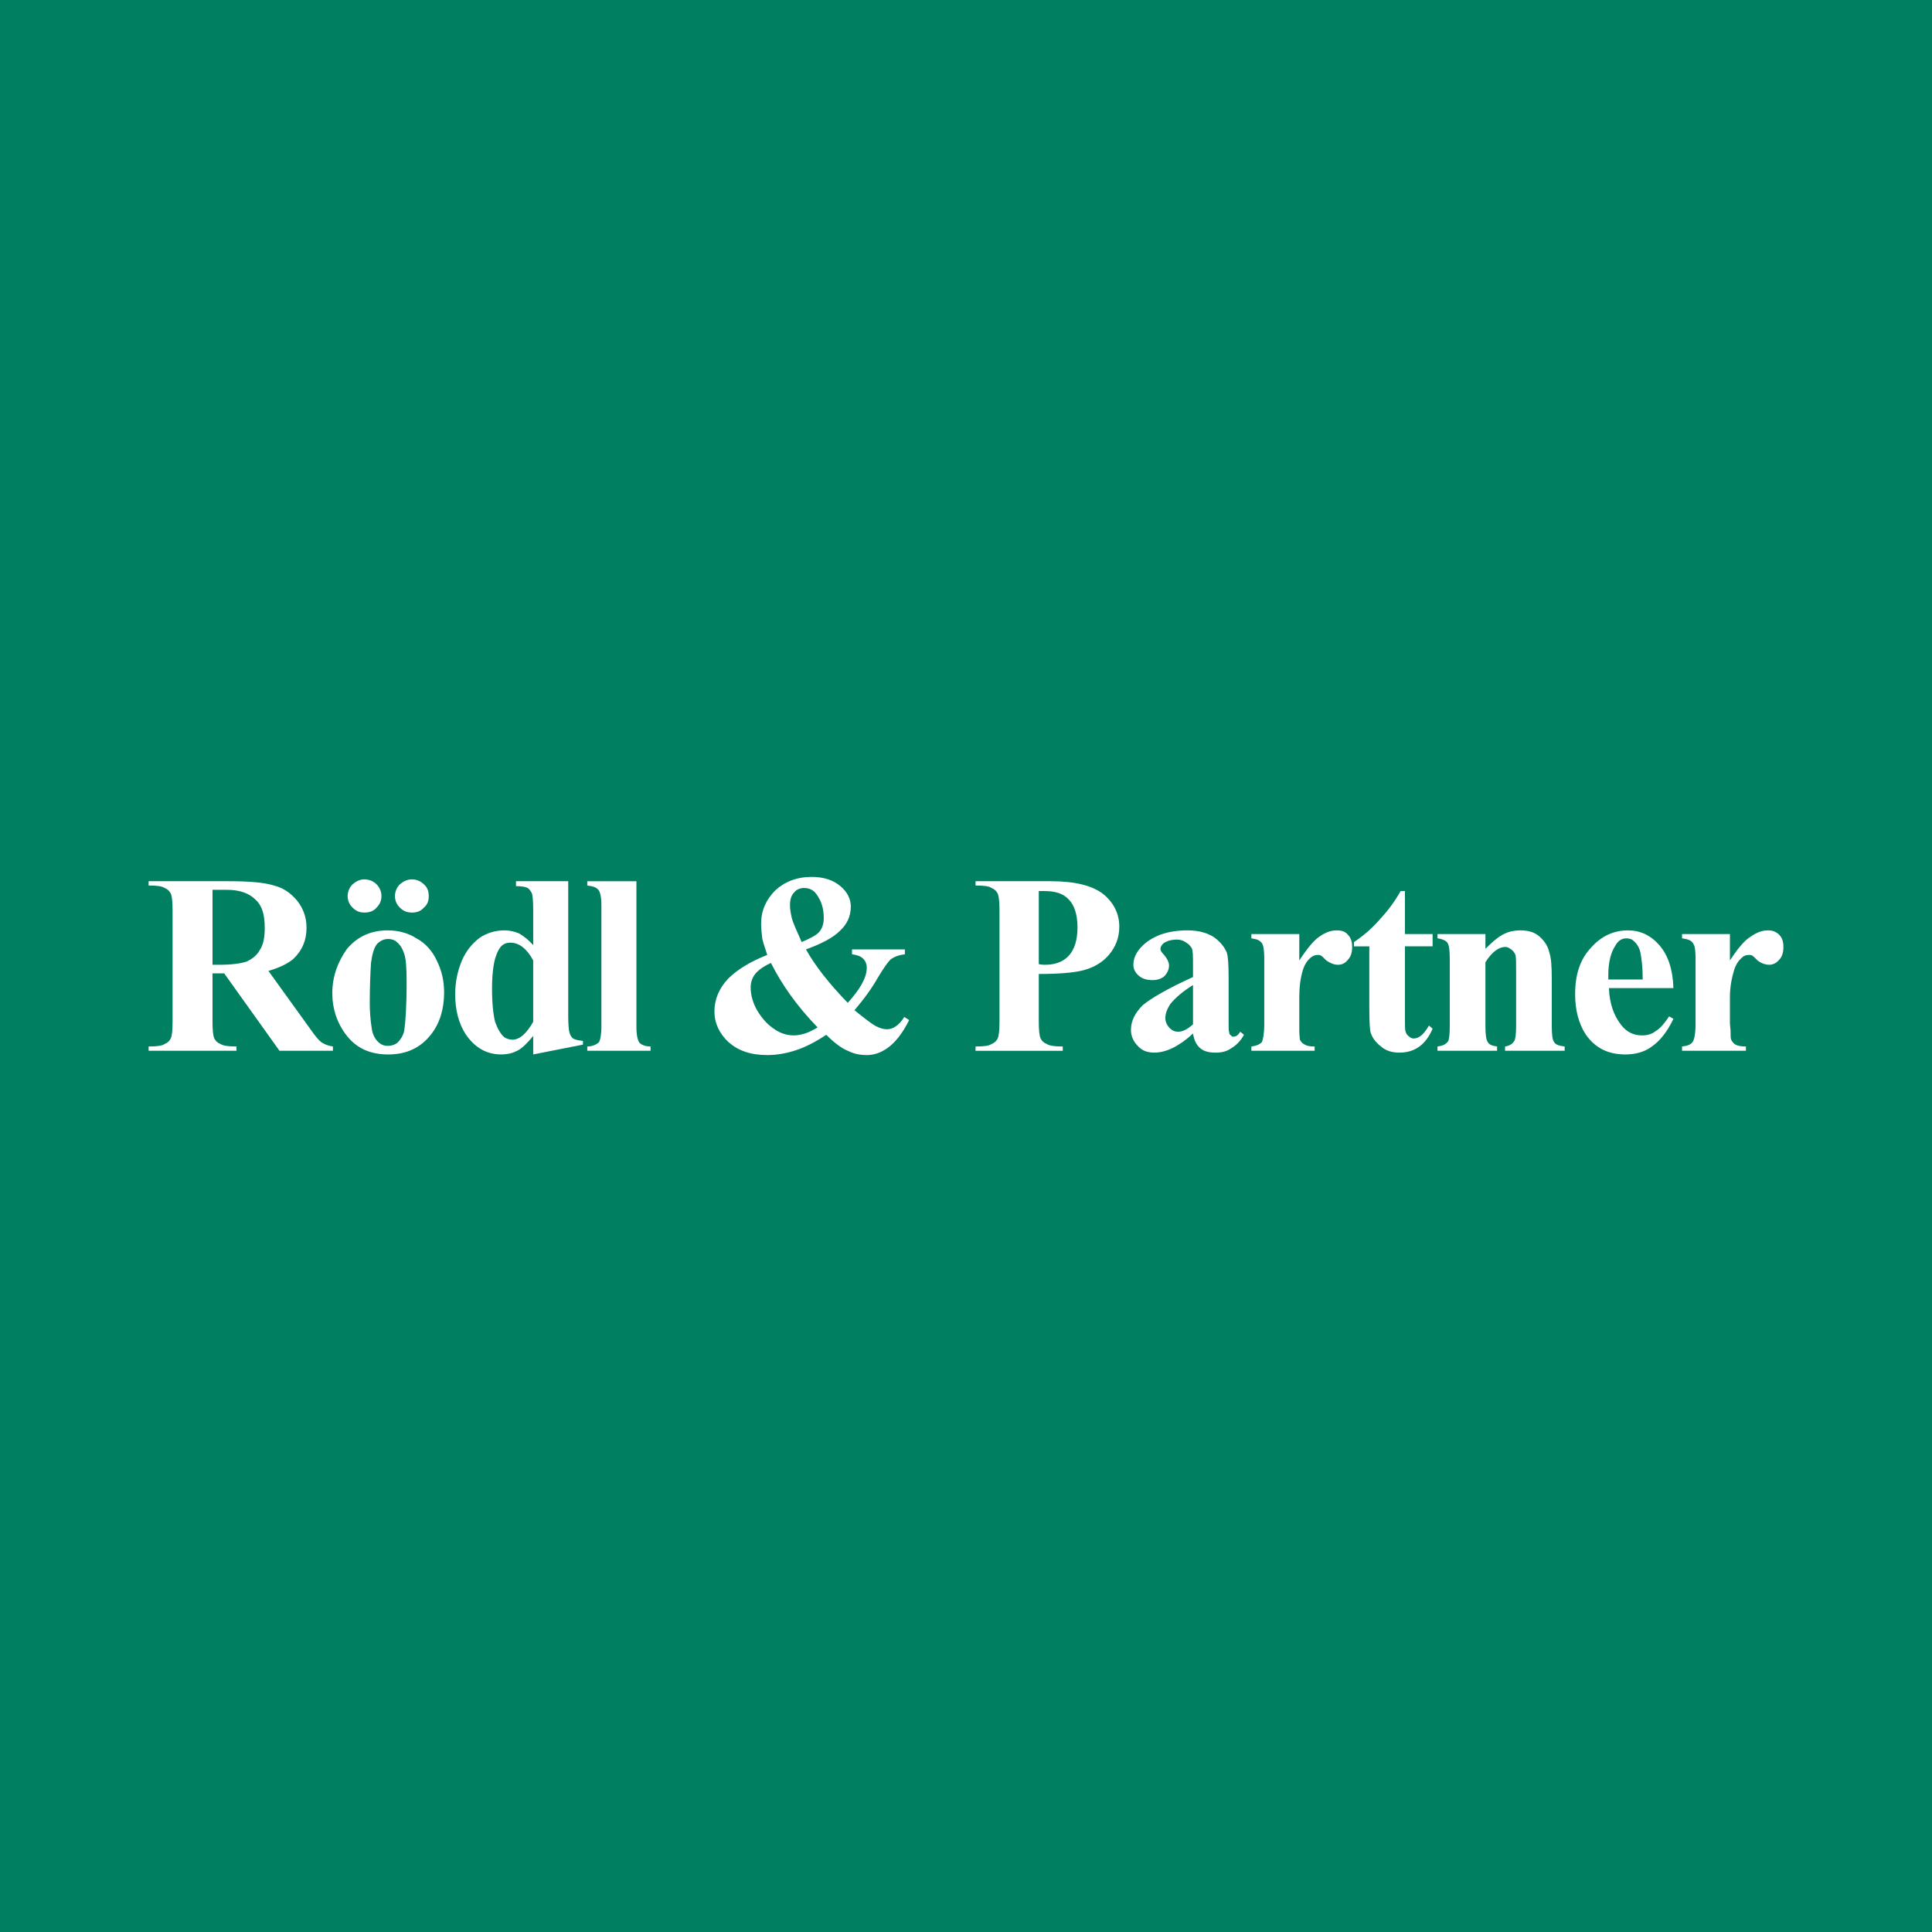 <?xml version="1.0" encoding="utf-8"?>
<!-- Generator: Adobe Illustrator 13.0.0, SVG Export Plug-In . SVG Version: 6.00 Build 14948)  -->
<!DOCTYPE svg PUBLIC "-//W3C//DTD SVG 1.0//EN" "http://www.w3.org/TR/2001/REC-SVG-20010904/DTD/svg10.dtd">
<svg version="1.0" id="Layer_1" xmlns="http://www.w3.org/2000/svg" xmlns:xlink="http://www.w3.org/1999/xlink" x="0px" y="0px"
	 width="192.756px" height="192.756px" viewBox="0 0 192.756 192.756" enable-background="new 0 0 192.756 192.756"
	 xml:space="preserve">
<g>
	<polygon fill-rule="evenodd" clip-rule="evenodd" fill="#008061" points="0,0 192.756,0 192.756,192.756 0,192.756 0,0 	"/>
	<path fill-rule="evenodd" clip-rule="evenodd" fill="#FFFFFF" d="M21.202,97.113v4.781c0,0.92,0.062,1.471,0.185,1.717
		c0.122,0.244,0.306,0.428,0.612,0.551c0.307,0.184,0.797,0.246,1.594,0.246v0.428h-8.765v-0.428c0.797,0,1.348-0.062,1.594-0.246
		c0.306-0.123,0.49-0.307,0.612-0.551c0.123-0.246,0.184-0.797,0.184-1.717V90.861c0-0.919-0.061-1.471-0.184-1.716
		c-0.123-0.245-0.306-0.429-0.612-0.552c-0.246-0.184-0.797-0.245-1.594-0.245v-0.429h7.968c2.084,0,3.555,0.122,4.536,0.429
		c0.98,0.245,1.716,0.796,2.329,1.532c0.614,0.797,0.92,1.656,0.92,2.697c0,1.226-0.429,2.268-1.348,3.126
		c-0.613,0.49-1.411,0.858-2.452,1.165l4.106,5.7c0.552,0.797,0.92,1.227,1.165,1.41c0.368,0.244,0.735,0.367,1.165,0.43v0.428
		h-5.333l-5.517-7.723H21.202L21.202,97.113z M21.202,88.777v7.478h0.736c1.165,0,2.022-0.123,2.636-0.307
		c0.551-0.245,1.042-0.613,1.348-1.165c0.368-0.552,0.491-1.288,0.491-2.207c0-1.288-0.246-2.207-0.92-2.819
		c-0.613-0.613-1.532-0.981-2.88-0.981H21.202L21.202,88.777z"/>
	<path fill-rule="evenodd" clip-rule="evenodd" fill="#FFFFFF" d="M38.671,92.823c1.042,0,2.022,0.245,2.88,0.797
		c0.92,0.49,1.594,1.287,2.022,2.207c0.491,0.98,0.736,2.023,0.736,3.188c0,1.654-0.429,3.064-1.287,4.168
		c-1.042,1.348-2.452,2.021-4.291,2.021c-1.777,0-3.125-0.611-4.106-1.838c-0.98-1.227-1.471-2.697-1.471-4.291
		c0-1.654,0.551-3.125,1.471-4.413C35.667,93.436,37.016,92.823,38.671,92.823L38.671,92.823L38.671,92.823z M38.731,93.681
		c-0.429,0-0.796,0.184-1.103,0.49c-0.306,0.368-0.49,0.981-0.613,1.9c-0.061,0.98-0.123,2.269-0.123,3.983
		c0,0.859,0.062,1.717,0.184,2.453c0.062,0.611,0.307,1.104,0.613,1.408c0.306,0.307,0.613,0.43,0.981,0.43
		c0.429,0,0.735-0.123,0.98-0.307c0.307-0.307,0.552-0.674,0.674-1.164c0.123-0.797,0.245-2.391,0.245-4.844
		c0-1.408-0.062-2.389-0.245-2.879c-0.184-0.552-0.429-0.92-0.736-1.165C39.406,93.803,39.1,93.681,38.731,93.681L38.731,93.681
		L38.731,93.681z M41.122,87.735c0.429,0,0.858,0.184,1.165,0.49c0.368,0.307,0.49,0.736,0.49,1.165c0,0.49-0.123,0.858-0.49,1.165
		c-0.307,0.368-0.736,0.491-1.165,0.491c-0.49,0-0.858-0.123-1.226-0.491c-0.307-0.306-0.49-0.674-0.49-1.165
		c0-0.429,0.183-0.858,0.49-1.165C40.264,87.919,40.632,87.735,41.122,87.735L41.122,87.735L41.122,87.735z M36.341,87.735
		c0.49,0,0.919,0.184,1.226,0.49c0.306,0.307,0.49,0.736,0.49,1.165c0,0.49-0.184,0.858-0.49,1.165
		c-0.307,0.368-0.736,0.491-1.226,0.491c-0.429,0-0.797-0.123-1.165-0.491c-0.307-0.306-0.49-0.674-0.49-1.165
		c0-0.429,0.184-0.858,0.49-1.165C35.544,87.919,35.912,87.735,36.341,87.735L36.341,87.735L36.341,87.735z"/>
	<path fill-rule="evenodd" clip-rule="evenodd" fill="#FFFFFF" d="M56.691,87.919v13.422c0,0.92,0.062,1.473,0.123,1.654
		c0.061,0.246,0.184,0.492,0.368,0.615c0.183,0.121,0.49,0.184,0.98,0.244v0.367l-4.965,0.98v-1.838
		c-0.613,0.734-1.103,1.227-1.593,1.471c-0.491,0.246-0.981,0.367-1.594,0.367c-1.471,0-2.635-0.674-3.555-2.021
		c-0.674-1.043-1.042-2.391-1.042-3.984c0-1.227,0.245-2.329,0.674-3.371c0.429-0.981,1.042-1.716,1.777-2.268
		c0.736-0.491,1.594-0.735,2.452-0.735c0.551,0,1.042,0.123,1.471,0.307c0.429,0.246,0.919,0.613,1.41,1.165v-3.555
		c0-0.858-0.061-1.41-0.122-1.594c-0.123-0.245-0.246-0.429-0.429-0.552c-0.246-0.122-0.613-0.184-1.165-0.184v-0.49H56.691
		L56.691,87.919z M53.197,95.826c-0.613-1.165-1.41-1.777-2.268-1.777c-0.307,0-0.552,0.061-0.797,0.245
		c-0.307,0.245-0.551,0.735-0.735,1.348c-0.184,0.675-0.307,1.655-0.307,3.004c0,1.471,0.123,2.572,0.307,3.309
		c0.245,0.674,0.552,1.227,0.919,1.533c0.184,0.123,0.49,0.244,0.796,0.244c0.736,0,1.41-0.613,2.084-1.777V95.826L53.197,95.826z"
		/>
	<path fill-rule="evenodd" clip-rule="evenodd" fill="#FFFFFF" d="M63.495,87.919v14.526c0,0.797,0.122,1.35,0.306,1.594
		c0.184,0.184,0.552,0.369,1.104,0.369v0.428h-6.313v-0.428c0.49,0,0.919-0.186,1.165-0.43c0.123-0.184,0.245-0.736,0.245-1.533
		V90.31c0-0.797-0.123-1.348-0.307-1.532c-0.184-0.245-0.551-0.368-1.103-0.429v-0.429H63.495L63.495,87.919z"/>
	<path fill-rule="evenodd" clip-rule="evenodd" fill="#FFFFFF" d="M85.008,94.723h5.271v0.491c-0.613,0.061-1.042,0.245-1.41,0.49
		c-0.307,0.307-0.735,0.919-1.288,1.839c-0.552,0.98-1.287,2.021-2.329,3.248c0.92,0.736,1.594,1.287,2.146,1.594
		c0.368,0.184,0.736,0.307,1.103,0.307c0.614,0,1.226-0.43,1.717-1.227l0.49,0.307c-0.674,1.348-1.409,2.268-2.207,2.82
		c-0.613,0.428-1.287,0.674-2.022,0.674c-0.674,0-1.287-0.123-1.9-0.43c-0.613-0.244-1.348-0.797-2.145-1.594
		c-1.103,0.736-2.084,1.227-3.003,1.533c-0.92,0.307-1.9,0.49-2.881,0.49c-1.655,0-2.881-0.43-3.862-1.287
		c-0.919-0.859-1.409-1.9-1.409-3.064c0-1.227,0.49-2.33,1.348-3.25c0.919-0.919,2.207-1.715,3.923-2.39
		c-0.184-0.552-0.368-1.103-0.491-1.593c-0.061-0.49-0.122-1.042-0.122-1.533c0-1.287,0.49-2.39,1.41-3.31
		c0.919-0.858,2.145-1.348,3.616-1.348c1.226,0,2.146,0.306,2.881,0.919c0.674,0.552,1.042,1.287,1.042,2.022
		c0,0.981-0.368,1.778-1.103,2.452c-0.674,0.674-1.839,1.287-3.372,1.838c0.92,1.655,2.33,3.432,4.167,5.332
		c1.226-1.348,1.9-2.512,1.9-3.493c0-0.368-0.123-0.674-0.368-0.919c-0.245-0.245-0.613-0.368-1.104-0.429V94.723L85.008,94.723z
		 M79.982,93.988c0.858-0.368,1.472-0.675,1.777-1.042c0.307-0.368,0.429-0.858,0.429-1.349c0-0.98-0.245-1.716-0.735-2.39
		c-0.307-0.429-0.736-0.613-1.226-0.613c-0.368,0-0.736,0.123-0.981,0.429c-0.307,0.306-0.429,0.736-0.429,1.287
		c0,0.368,0.061,0.797,0.184,1.287C79.124,92.087,79.492,92.884,79.982,93.988L79.982,93.988L79.982,93.988z M76.917,96.071
		c-0.674,0.307-1.104,0.613-1.41,0.919c-0.429,0.429-0.613,0.98-0.613,1.533c0,0.797,0.245,1.594,0.673,2.328
		c0.491,0.797,1.042,1.41,1.717,1.84c0.613,0.428,1.287,0.611,1.9,0.611c0.368,0,0.674-0.061,1.104-0.184
		c0.429-0.123,0.857-0.367,1.287-0.611C79.553,100.424,78.021,98.277,76.917,96.071L76.917,96.071L76.917,96.071z"/>
	<path fill-rule="evenodd" clip-rule="evenodd" fill="#FFFFFF" d="M103.641,97.174v4.721c0,0.92,0.062,1.471,0.185,1.717
		c0.122,0.244,0.307,0.428,0.613,0.551c0.306,0.184,0.797,0.246,1.593,0.246v0.428h-8.703v-0.428c0.797,0,1.348-0.062,1.594-0.246
		c0.306-0.123,0.49-0.307,0.613-0.551c0.122-0.246,0.184-0.797,0.184-1.717V90.861c0-0.919-0.062-1.471-0.184-1.716
		c-0.123-0.245-0.308-0.429-0.613-0.552c-0.246-0.184-0.797-0.245-1.594-0.245v-0.429h7.478c2.452,0,4.168,0.429,5.271,1.287
		c1.042,0.858,1.594,1.961,1.594,3.249c0,1.103-0.368,2.023-1.042,2.819c-0.675,0.797-1.655,1.349-2.819,1.594
		C106.951,97.052,105.603,97.174,103.641,97.174L103.641,97.174L103.641,97.174z M103.641,88.9v7.294
		c0.307,0.062,0.491,0.062,0.613,0.062c1.042,0,1.839-0.307,2.391-0.92c0.552-0.613,0.858-1.532,0.858-2.819
		c0-1.227-0.307-2.207-0.858-2.758c-0.552-0.613-1.349-0.858-2.452-0.858H103.641L103.641,88.9z"/>
	<path fill-rule="evenodd" clip-rule="evenodd" fill="#FFFFFF" d="M119.026,103.119c-1.41,1.289-2.697,1.9-3.862,1.9
		c-0.674,0-1.226-0.184-1.654-0.674c-0.43-0.43-0.675-0.98-0.675-1.594c0-0.92,0.43-1.715,1.165-2.451
		c0.797-0.674,2.451-1.654,5.026-2.82v-1.164c0-0.92,0-1.472-0.123-1.717c-0.122-0.184-0.307-0.429-0.552-0.551
		c-0.245-0.184-0.552-0.306-0.919-0.306c-0.552,0-0.981,0.122-1.349,0.367c-0.184,0.184-0.307,0.368-0.307,0.552
		s0.123,0.368,0.368,0.613c0.306,0.368,0.49,0.736,0.49,1.042c0,0.428-0.185,0.796-0.49,1.103c-0.307,0.244-0.675,0.367-1.165,0.367
		c-0.552,0-0.98-0.123-1.349-0.428c-0.367-0.308-0.552-0.675-0.552-1.104c0-0.613,0.245-1.165,0.736-1.716
		c0.49-0.551,1.164-0.981,1.961-1.287c0.858-0.307,1.777-0.429,2.697-0.429c1.104,0,1.961,0.245,2.635,0.674
		c0.675,0.491,1.043,0.981,1.287,1.533c0.123,0.368,0.185,1.165,0.185,2.451v4.537c0,0.551,0,0.857,0.061,0.979
		c0,0.186,0.062,0.246,0.185,0.307c0.061,0.123,0.122,0.123,0.245,0.123c0.245,0,0.429-0.123,0.675-0.49l0.367,0.307
		c-0.367,0.674-0.858,1.104-1.287,1.35c-0.43,0.305-0.92,0.428-1.532,0.428c-0.674,0-1.165-0.123-1.532-0.428
		C119.332,104.223,119.148,103.795,119.026,103.119L119.026,103.119L119.026,103.119z M119.026,102.201v-3.924
		c-0.981,0.613-1.717,1.227-2.269,1.9c-0.307,0.49-0.49,0.92-0.49,1.41c0,0.367,0.184,0.734,0.429,0.98
		c0.246,0.246,0.491,0.367,0.858,0.367C117.984,102.936,118.475,102.691,119.026,102.201L119.026,102.201L119.026,102.201z"/>
	<path fill-rule="evenodd" clip-rule="evenodd" fill="#FFFFFF" d="M129.63,93.191v2.635c0.797-1.226,1.471-2.023,2.022-2.39
		c0.612-0.429,1.164-0.613,1.716-0.613c0.49,0,0.858,0.123,1.104,0.429c0.307,0.306,0.429,0.674,0.429,1.226
		c0,0.551-0.122,0.98-0.429,1.287c-0.245,0.306-0.552,0.49-0.98,0.49s-0.797-0.184-1.164-0.429
		c-0.308-0.306-0.491-0.491-0.553-0.491c-0.061-0.061-0.184-0.061-0.306-0.061c-0.245,0-0.43,0.061-0.675,0.246
		c-0.367,0.306-0.612,0.674-0.797,1.225c-0.245,0.798-0.367,1.716-0.367,2.698v2.695v0.676c0,0.488,0.061,0.797,0.061,0.918
		c0.123,0.246,0.245,0.367,0.491,0.49c0.184,0.123,0.49,0.186,0.98,0.186v0.428h-6.313v-0.428c0.49-0.062,0.797-0.186,1.042-0.43
		c0.122-0.246,0.245-0.859,0.245-1.84v-6.497c0-0.674-0.062-1.103-0.123-1.287c-0.061-0.245-0.184-0.367-0.367-0.49
		c-0.123-0.122-0.43-0.184-0.797-0.245v-0.429H129.63L129.63,93.191z"/>
	<path fill-rule="evenodd" clip-rule="evenodd" fill="#FFFFFF" d="M140.172,88.9v4.291h2.759v1.226h-2.759v7.232
		c0,0.674,0,1.104,0.062,1.287s0.184,0.367,0.367,0.49c0.123,0.123,0.307,0.186,0.43,0.186c0.552,0,1.042-0.43,1.532-1.289
		l0.368,0.307c-0.675,1.594-1.778,2.391-3.311,2.391c-0.735,0-1.349-0.184-1.839-0.611c-0.552-0.43-0.857-0.859-1.042-1.412
		c-0.062-0.244-0.122-1.041-0.122-2.266v-6.314h-1.532v-0.429c1.103-0.736,1.961-1.533,2.696-2.391
		c0.735-0.796,1.41-1.716,1.962-2.697H140.172L140.172,88.9z"/>
	<path fill-rule="evenodd" clip-rule="evenodd" fill="#FFFFFF" d="M148.201,93.191v1.471c0.613-0.613,1.164-1.104,1.716-1.41
		c0.552-0.307,1.165-0.429,1.778-0.429c0.797,0,1.409,0.184,1.899,0.613c0.49,0.429,0.858,0.98,0.981,1.593
		c0.184,0.491,0.245,1.349,0.245,2.697v4.596c0,0.859,0.062,1.473,0.245,1.656c0.122,0.244,0.49,0.367,1.042,0.43v0.428h-5.946
		v-0.428c0.43-0.062,0.736-0.246,0.92-0.553c0.123-0.184,0.184-0.736,0.184-1.533v-5.209c0-0.98,0-1.593-0.061-1.839
		c-0.123-0.245-0.246-0.429-0.43-0.552s-0.367-0.245-0.552-0.245c-0.735,0-1.409,0.551-2.022,1.532v6.312
		c0,0.859,0.062,1.41,0.245,1.656c0.123,0.244,0.43,0.367,0.919,0.43v0.428h-5.944v-0.428c0.49-0.062,0.797-0.186,1.042-0.492
		c0.122-0.184,0.184-0.734,0.184-1.594v-6.619c0-0.858-0.062-1.41-0.245-1.655c-0.123-0.184-0.49-0.368-0.98-0.429v-0.429H148.201
		L148.201,93.191z"/>
	<path fill-rule="evenodd" clip-rule="evenodd" fill="#FFFFFF" d="M166.957,98.584h-6.436c0.061,1.533,0.49,2.758,1.226,3.678
		c0.552,0.734,1.287,1.041,2.084,1.041c0.49,0,0.98-0.121,1.349-0.428c0.429-0.246,0.857-0.736,1.349-1.471l0.429,0.244
		c-0.613,1.287-1.349,2.207-2.146,2.76c-0.735,0.551-1.654,0.795-2.636,0.795c-1.777,0-3.064-0.674-3.983-2.021
		c-0.675-1.043-1.042-2.391-1.042-3.984c0-1.961,0.49-3.494,1.594-4.658c1.041-1.164,2.268-1.716,3.677-1.716
		c1.227,0,2.269,0.49,3.126,1.471C166.405,95.274,166.896,96.684,166.957,98.584L166.957,98.584L166.957,98.584z M163.893,97.727
		c0-1.288-0.123-2.207-0.245-2.759c-0.123-0.49-0.369-0.858-0.674-1.103c-0.185-0.184-0.43-0.245-0.736-0.245
		c-0.429,0-0.797,0.245-1.042,0.674c-0.49,0.735-0.735,1.716-0.735,3.003v0.43H163.893L163.893,97.727z"/>
	<path fill-rule="evenodd" clip-rule="evenodd" fill="#FFFFFF" d="M172.596,93.191v2.635c0.797-1.226,1.472-2.023,2.084-2.39
		c0.613-0.429,1.165-0.613,1.717-0.613c0.429,0,0.797,0.123,1.103,0.429c0.307,0.306,0.43,0.674,0.43,1.226
		c0,0.551-0.123,0.98-0.43,1.287c-0.245,0.306-0.613,0.49-0.98,0.49c-0.429,0-0.858-0.184-1.164-0.429
		c-0.308-0.306-0.491-0.491-0.552-0.491c-0.123-0.061-0.185-0.061-0.307-0.061c-0.245,0-0.49,0.061-0.675,0.246
		c-0.367,0.306-0.612,0.674-0.797,1.225c-0.244,0.798-0.429,1.716-0.429,2.698v2.695l0.062,0.676c0,0.488,0,0.797,0.062,0.918
		c0.122,0.246,0.245,0.367,0.429,0.49c0.245,0.123,0.552,0.186,1.042,0.186v0.428h-6.374v-0.428c0.552-0.062,0.858-0.186,1.042-0.43
		c0.184-0.246,0.307-0.859,0.307-1.84v-6.497c0-0.674-0.062-1.103-0.123-1.287c-0.122-0.245-0.184-0.367-0.367-0.49
		c-0.185-0.122-0.43-0.184-0.858-0.245v-0.429H172.596L172.596,93.191z"/>
</g>
</svg>
